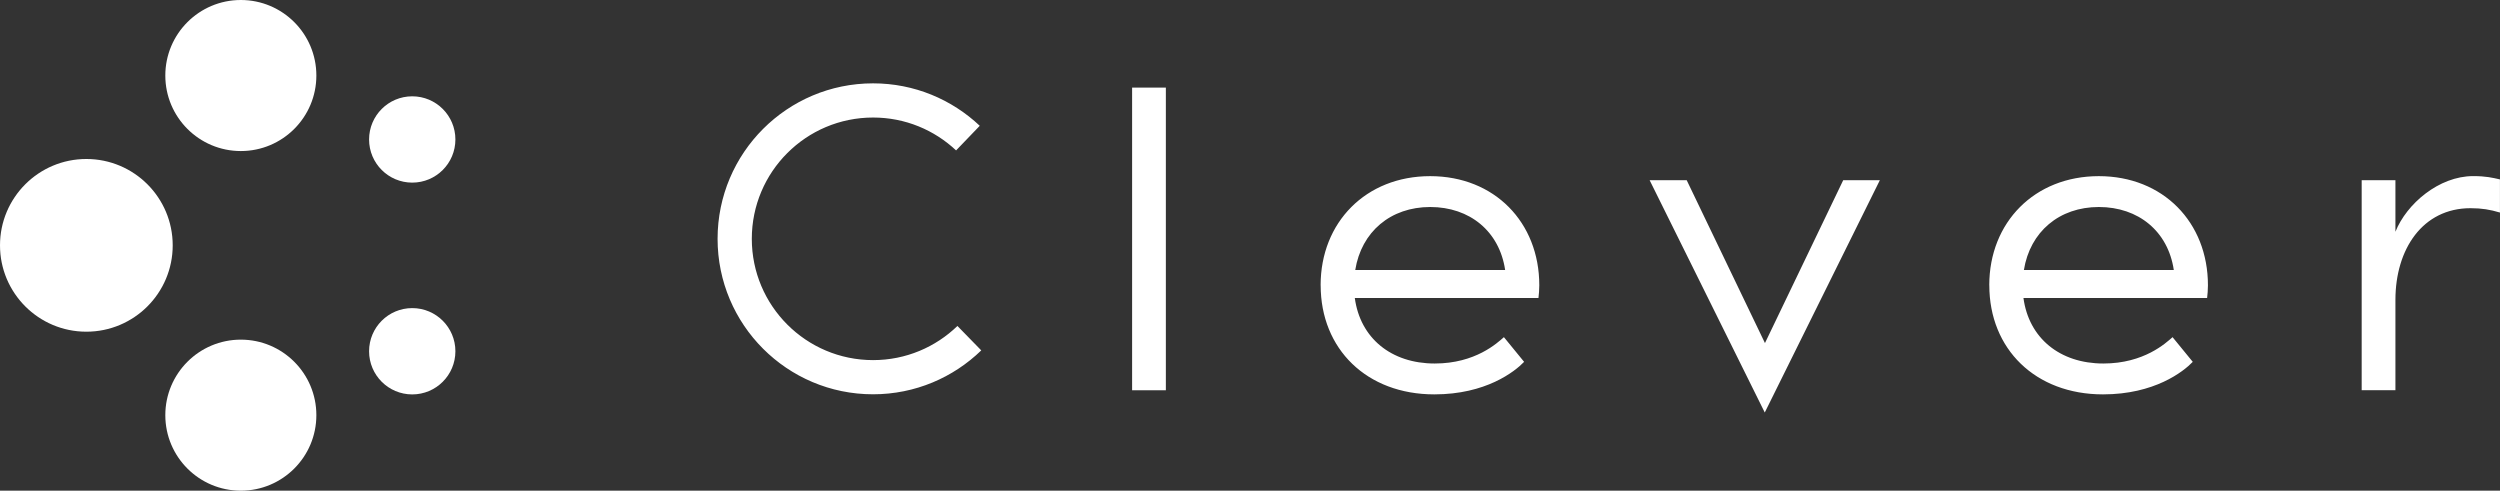 <svg xmlns="http://www.w3.org/2000/svg" id="Layer_1" viewBox="0 0 632.58 124.16"><rect x="0" y="0" width="632.58" height="124.16" fill="#333333" stroke="none"/><defs><style>.cls-1{fill:#fff;}</style></defs><circle class="cls-1" cx="21.85" cy="62.08" r="21.85"></circle><circle class="cls-1" cx="60.94" cy="19.11" r="19.11"></circle><circle class="cls-1" cx="104.31" cy="35.29" r="10.92"></circle><circle class="cls-1" cx="104.31" cy="88.88" r="10.92"></circle><circle class="cls-1" cx="60.94" cy="105.05" r="19.11"></circle><path class="cls-1" d="M295,98.75h-8.54V22.16h8.54v76.59ZM632.58,45.4c-1.91-.44-3.6-.84-6.79-.84-8.66,0-16.85,7.02-19.67,14.08v-13.04h-8.54v53.14h8.54v-22.86c0-12.86,6.9-23.2,19-23.2,2.88,0,4.96.36,7.45,1.1v-8.38ZM342.92,68.32c1.56-9.69,8.96-15.94,18.97-15.94s17.51,6.15,18.96,15.94h-37.93M334.17,72.18c0,16.15,11.67,27.61,28.76,27.61,13.03,0,20.32-5.73,22.72-8.23l-5.11-6.25c-1.67,1.46-7.19,6.67-17.51,6.67-11.04,0-18.86-6.46-20.22-16.57h46.47c.11-1.04.21-1.98.21-3.23,0-15.94-11.36-27.61-27.61-27.61s-27.72,11.67-27.72,27.61M512.11,68.32c1.56-9.69,8.96-15.94,18.97-15.94s17.51,6.15,18.96,15.94h-37.93M503.36,72.18c0,16.15,11.67,27.61,28.76,27.61,13.02,0,20.32-5.73,22.72-8.23l-5.11-6.25c-1.67,1.46-7.19,6.67-17.51,6.67-11.04,0-18.86-6.46-20.22-16.57h46.47c.11-1.04.21-1.98.21-3.23,0-15.94-11.36-27.61-27.61-27.61s-27.72,11.67-27.72,27.61M466.39,45.6l-19.8,41.21-19.8-41.21h-9.38l29.13,58.78,29.12-58.78h-9.27ZM242.27,82.47c-5.52,5.35-13.05,8.65-21.35,8.65-16.95,0-30.69-13.74-30.69-30.69s13.74-30.69,30.69-30.69c8.13,0,15.51,3.16,21,8.32l5.99-6.23c-7.05-6.65-16.54-10.74-27-10.74-21.72,0-39.34,17.61-39.34,39.34s17.61,39.34,39.34,39.34c10.65,0,20.3-4.24,27.38-11.11l-6.04-6.19Z"></path></svg>